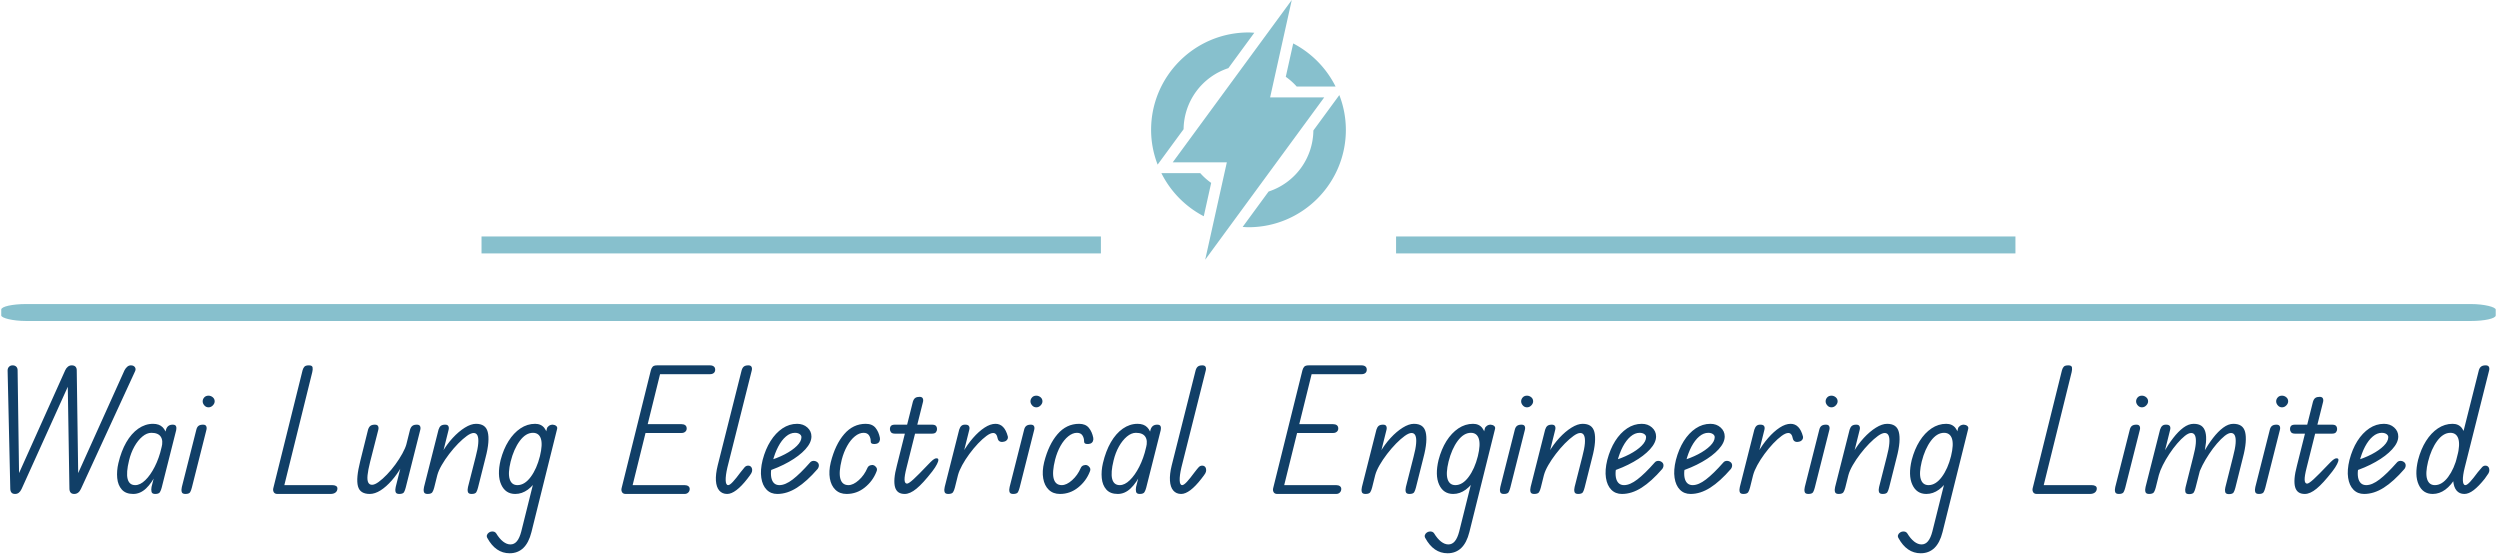 <svg xmlns="http://www.w3.org/2000/svg" version="1.1" xmlns:xlink="http://www.w3.org/1999/xlink" xmlns:svgjs="http://svgjs.dev/svgjs" width="2000" height="444" viewBox="0 0 2000 444"><g transform="matrix(1,0,0,1,-1.212,-0.699)"><svg viewBox="0 0 396 88" data-background-color="#ffffff" preserveAspectRatio="xMidYMid meet" height="444" width="2000" xmlns="http://www.w3.org/2000/svg" xmlns:xlink="http://www.w3.org/1999/xlink"><g id="tight-bounds" transform="matrix(1,0,0,1,0.24,0.139)"><svg viewBox="0 0 395.52 87.723" height="87.723" width="395.52"><g><svg viewBox="0 0 397.498 88.161" height="87.723" width="395.52"><g><rect width="397.498" height="2.7" x="0" y="48.45" fill="#87c0cd" opacity="1" stroke-width="0" stroke="transparent" fill-opacity="1" class="rect-yte-0" data-fill-palette-color="secondary" rx="1%" id="yte-0" data-palette-color="#87c0cd"></rect></g><g transform="matrix(1,0,0,1,0.989,58.219)"><svg viewBox="0 0 395.52 29.943" height="29.943" width="395.52"><g id="textblocktransform"><svg viewBox="0 0 395.52 29.943" height="29.943" width="395.52" id="textblock"><g><svg viewBox="0 0 395.52 29.943" height="29.943" width="395.52"><g transform="matrix(1,0,0,1,0,0)"><svg width="395.52" viewBox="6.35 -38.6 744.9 56.4" height="29.943" data-palette-color="#113f67"><path d="M8.6 0L8.6 0Q7.85 0 7.5-0.43 7.15-0.85 7.15-1.65L7.15-1.65 6.35-37.05Q6.35-37.75 6.78-38.18 7.2-38.6 7.85-38.6L7.85-38.6Q8.55-38.6 8.95-38.2 9.35-37.8 9.35-37.15L9.35-37.15 9.8-5.1 9.35-5.3 23.65-37.15Q23.95-37.8 24.45-38.2 24.95-38.6 25.6-38.6L25.6-38.6Q26.35-38.6 26.73-38.2 27.1-37.8 27.1-37.15L27.1-37.15 27.55-5.1 27.1-5.3 41.45-37.15Q41.8-37.8 42.28-38.2 42.75-38.6 43.35-38.6L43.35-38.6Q44.2-38.6 44.58-38.02 44.95-37.45 44.55-36.7L44.55-36.7 28.35-1.5Q28-0.75 27.5-0.38 27 0 26.35 0L26.35 0Q25.6 0 25.25-0.43 24.9-0.85 24.9-1.65L24.9-1.65 24.4-32.95 24.7-32.8 10.55-1.5Q10.2-0.75 9.73-0.38 9.25 0 8.6 0ZM44.05 0L44.05 0Q41.8 0 40.62-1.33 39.45-2.65 39.25-4.78 39.05-6.9 39.6-9.25L39.6-9.25Q40.45-12.85 41.97-15.5 43.5-18.15 45.57-19.6 47.65-21.05 50-21.05L50-21.05Q51.85-21.05 52.87-20.03 53.9-19 54.15-17.3 54.4-15.6 53.8-13.55L53.8-13.55Q52.6-9.35 51.12-6.33 49.65-3.3 47.9-1.65 46.15 0 44.05 0ZM44.65-2.65L44.65-2.65Q46.15-2.65 47.67-4.13 49.2-5.6 50.5-8.15 51.8-10.7 52.55-13.9L52.55-13.9Q53.1-16 52.32-17.18 51.55-18.35 49.5-18.35L49.5-18.35Q48.15-18.35 46.8-17.23 45.45-16.1 44.4-14.23 43.35-12.35 42.8-10.05L42.8-10.05Q41.9-6.4 42.37-4.53 42.85-2.65 44.65-2.65ZM50.65 0L50.65 0Q49.7 0 49.55-0.65 49.4-1.3 49.55-2.1L49.55-2.1 53.9-19.3Q54.35-20.8 55.9-20.8L55.9-20.8Q56.7-20.8 56.9-20.33 57.1-19.85 56.95-19.15L56.95-19.15 52.6-1.9Q52.4-1.1 52.07-0.55 51.75 0 50.65 0ZM59.7 0L59.7 0Q58.75 0 58.6-0.65 58.45-1.3 58.65-2.1L58.65-2.1 63-19.3Q63.2-20.1 63.67-20.45 64.15-20.8 65-20.8L65-20.8Q65.75-20.8 65.97-20.33 66.2-19.85 66-19.15L66-19.15 61.65-1.9Q61.45-1.1 61.15-0.55 60.85 0 59.7 0ZM66.65-26L66.65-26Q65.9-26 65.4-26.58 64.9-27.15 64.9-27.8L64.9-27.8Q64.9-28.45 65.37-28.98 65.85-29.5 66.65-29.5L66.65-29.5Q67.35-29.5 67.92-29.03 68.5-28.55 68.5-27.8L68.5-27.8Q68.5-27.15 67.95-26.58 67.4-26 66.65-26ZM87.34 0L87.34 0Q86.54 0 86.24-0.53 85.94-1.05 86.09-1.7L86.09-1.7 94.89-37.15Q95.09-37.85 95.47-38.23 95.84-38.6 96.79-38.6L96.79-38.6Q97.79-38.6 97.89-37.98 97.99-37.35 97.79-36.55L97.79-36.55 89.14-1.55Q88.99-1.1 88.67-0.55 88.34 0 87.34 0ZM103.24 0L87.44 0 88.54-2.65 103.79-2.65Q104.49-2.65 104.92-2.4 105.34-2.15 105.34-1.65L105.34-1.65Q105.34-0.9 104.79-0.45 104.24 0 103.24 0L103.24 0ZM115.04 0L115.04 0Q113.64 0 112.74-0.55 111.84-1.1 111.51-2.3 111.19-3.5 111.36-5.38 111.54-7.25 112.19-9.85L112.19-9.85 114.54-19.3Q114.79-20.1 115.26-20.45 115.74-20.8 116.59-20.8L116.59-20.8Q117.34-20.8 117.56-20.33 117.79-19.85 117.59-19.15L117.59-19.15 115.14-9.55Q114.54-7.15 114.39-5.65 114.24-4.15 114.59-3.45 114.94-2.75 115.74-2.75L115.74-2.75Q116.54-2.75 117.71-3.6 118.89-4.45 120.21-5.83 121.54-7.2 122.74-8.85 123.94-10.5 124.84-12.13 125.74-13.75 126.09-15.05L126.09-15.05 124.64-8.3Q123.29-5.9 121.64-4.03 119.99-2.15 118.29-1.07 116.59 0 115.04 0ZM123.89 0L123.89 0Q122.94 0 122.79-0.65 122.64-1.3 122.84-2.1L122.84-2.1 127.14-19.3Q127.39-20.1 127.86-20.45 128.34-20.8 129.19-20.8L129.19-20.8Q129.94-20.8 130.16-20.33 130.39-19.85 130.19-19.15L130.19-19.15 125.84-1.9Q125.64-1.1 125.34-0.55 125.04 0 123.89 0ZM145.59 0L145.59 0Q144.64 0 144.49-0.65 144.34-1.3 144.54-2.1L144.54-2.1 146.84-11.15Q147.49-13.6 147.61-15.18 147.74-16.75 147.39-17.53 147.04-18.3 146.24-18.3L146.24-18.3Q145.44-18.3 144.21-17.43 142.99-16.55 141.59-15.13 140.19-13.7 138.89-12 137.59-10.3 136.64-8.65 135.69-7 135.34-5.7L135.34-5.7 136.74-12.4Q138.14-14.85 139.94-16.8 141.74-18.75 143.59-19.9 145.44-21.05 146.94-21.05L146.94-21.05Q148.39-21.05 149.26-20.45 150.14-19.85 150.46-18.6 150.79-17.35 150.64-15.43 150.49-13.5 149.79-10.85L149.79-10.85 147.54-1.9Q147.34-1.1 147.04-0.55 146.74 0 145.59 0ZM132.39 0L132.39 0Q131.44 0 131.29-0.65 131.14-1.3 131.34-2.1L131.34-2.1 135.69-19.3Q135.94-20.1 136.39-20.45 136.84-20.8 137.69-20.8L137.69-20.8Q138.44-20.8 138.66-20.33 138.89-19.85 138.69-19.15L138.69-19.15 134.39-1.9Q134.19-1.1 133.86-0.55 133.54 0 132.39 0ZM158.73 0L158.73 0Q155.78 0 154.51-2.8 153.23-5.6 154.33-10.2L154.33-10.2Q155.18-13.45 156.71-15.88 158.23-18.3 160.28-19.68 162.33-21.05 164.68-21.05L164.68-21.05Q166.48-21.05 167.46-19.8 168.43-18.55 168.56-16.25 168.68-13.95 167.88-10.8L167.88-10.8Q167.08-7.45 165.68-5.03 164.28-2.6 162.51-1.3 160.73 0 158.73 0ZM159.38-2.65L159.38-2.65Q161.53-2.65 163.36-5.1 165.18-7.55 166.13-11.35L166.13-11.35Q166.98-14.85 166.41-16.6 165.83-18.35 164.03-18.35L164.03-18.35Q161.88-18.35 160.08-15.93 158.28-13.5 157.33-9.7L157.33-9.7Q156.48-6.2 157.06-4.42 157.63-2.65 159.38-2.65ZM157.03 17.8L157.03 17.8Q154.93 17.8 153.26 16.65 151.58 15.5 150.33 13.2L150.33 13.2Q150.08 12.75 150.23 12.33 150.38 11.9 150.76 11.63 151.13 11.35 151.48 11.3L151.48 11.3Q152.03 11.2 152.41 11.35 152.78 11.5 152.98 11.8L152.98 11.8Q153.98 13.45 155.08 14.3 156.18 15.15 157.28 15.15L157.28 15.15Q158.43 15.15 159.23 14.18 160.03 13.2 160.53 11.25L160.53 11.25 168.23-19.65Q168.33-20.1 168.83-20.45 169.33-20.8 169.98-20.8L169.98-20.8Q170.63-20.75 171.03-20.4 171.43-20.05 171.28-19.5L171.28-19.5 163.58 11.45Q162.78 14.65 161.13 16.23 159.48 17.8 157.03 17.8ZM191.88 0L191.88 0Q191.08 0 190.78-0.53 190.48-1.05 190.63-1.7L190.63-1.7 199.43-37.15Q199.63-37.85 200-38.23 200.38-38.6 201.33-38.6L201.33-38.6Q202.33-38.6 202.43-37.98 202.53-37.35 202.33-36.55L202.33-36.55 193.68-1.55Q193.53-1.1 193.2-0.55 192.88 0 191.88 0ZM209.53 0L191.98 0 192.68-2.65 209.53-2.65Q210.23-2.65 210.65-2.35 211.08-2.05 211.08-1.5L211.08-1.5Q211.08-0.85 210.65-0.43 210.23 0 209.53 0L209.53 0ZM208.63-18.3L196.28-18.3 196.93-20.95 208.63-20.95Q209.33-20.95 209.75-20.63 210.18-20.3 210.18-19.65L210.18-19.65Q210.18-19.05 209.75-18.68 209.33-18.3 208.63-18.3L208.63-18.3ZM217.18-35.95L200.63-35.95 201.33-38.6 217.18-38.6Q217.88-38.6 218.3-38.27 218.73-37.95 218.73-37.3L218.73-37.3Q218.73-36.65 218.3-36.3 217.88-35.95 217.18-35.95L217.18-35.95ZM222.33 0L222.33 0Q220.83 0 219.95-1.03 219.08-2.05 218.95-3.98 218.83-5.9 219.48-8.55L219.48-8.55 226.68-37.15Q226.93-37.95 227.38-38.27 227.83-38.6 228.68-38.6L228.68-38.6Q229.43-38.6 229.65-38.13 229.88-37.65 229.68-36.95L229.68-36.95 222.38-7.9Q221.83-5.5 221.88-4.08 221.93-2.65 222.63-2.65L222.63-2.65Q223.13-2.65 224.05-3.65 224.98-4.65 226.38-6.55L226.38-6.55Q227.18-7.6 227.6-8.05 228.03-8.5 228.63-8.5L228.63-8.5Q229.18-8.5 229.5-8.13 229.83-7.75 229.83-7.15L229.83-7.15Q229.83-6.65 229.55-6.18 229.28-5.7 228.38-4.55L228.38-4.55Q226.63-2.3 225.1-1.15 223.58 0 222.33 0ZM237.37 0L237.37 0Q235.42 0 234.17-1.28 232.92-2.55 232.57-4.85 232.22-7.15 232.97-10.2L232.97-10.2Q233.82-13.45 235.35-15.88 236.87-18.3 238.92-19.68 240.97-21.05 243.32-21.05L243.32-21.05Q245.17-21.05 246.4-19.95 247.62-18.85 247.62-17.25L247.62-17.25Q247.62-15.4 245.8-13.4 243.97-11.4 240.85-9.63 237.72-7.85 233.77-6.6L233.77-6.6 234.37-9.85Q237.32-10.7 239.62-11.9 241.92-13.1 243.27-14.45 244.62-15.8 244.62-17.05L244.62-17.05Q244.62-17.6 244.07-17.98 243.52-18.35 242.67-18.35L242.67-18.35Q241.27-18.35 239.97-17.25 238.67-16.15 237.65-14.2 236.62-12.25 235.97-9.7L235.97-9.7Q235.12-6.2 235.7-4.42 236.27-2.65 238.02-2.65L238.02-2.65Q239.77-2.65 242-4.35 244.22-6.05 247.17-9.4L247.17-9.4Q247.57-9.9 248.22-9.93 248.87-9.95 249.37-9.55L249.37-9.55Q249.82-9.2 249.85-8.63 249.87-8.05 249.47-7.5L249.47-7.5Q246.22-3.75 243.27-1.88 240.32 0 237.37 0ZM258.17 0L258.17 0Q256.12 0 254.82-1.25 253.52-2.5 253.15-4.65 252.77-6.8 253.42-9.5L253.42-9.5Q254.77-14.85 257.45-17.95 260.12-21.05 263.92-21.05L263.92-21.05Q265.87-21.05 266.85-19.85 267.82-18.65 268.17-16.85L268.17-16.85Q268.27-16.3 268.05-15.8 267.82-15.3 267.27-15.1L267.27-15.1Q266.62-14.9 266.02-15.03 265.42-15.15 265.42-15.75L265.42-15.75Q265.42-16.8 264.92-17.57 264.42-18.35 263.27-18.35L263.27-18.35Q261.97-18.35 260.67-17.3 259.37-16.25 258.35-14.43 257.32-12.6 256.72-10.3L256.72-10.3Q255.77-6.5 256.3-4.58 256.82-2.65 258.72-2.65L258.72-2.65Q260.17-2.65 261.82-4.13 263.47-5.6 264.42-7.8L264.42-7.8Q264.67-8.4 265.3-8.6 265.92-8.8 266.32-8.6L266.32-8.6Q266.77-8.45 267.12-7.93 267.47-7.4 267.12-6.65L267.12-6.65Q266.02-3.85 263.62-1.93 261.22 0 258.17 0ZM283.77-18.1L272.72-18.1Q271.82-18.1 271.49-18.53 271.17-18.95 271.17-19.5L271.17-19.5Q271.17-20.05 271.49-20.43 271.82-20.8 272.72-20.8L272.72-20.8 283.77-20.8Q284.67-20.8 284.99-20.43 285.32-20.05 285.32-19.5L285.32-19.5Q285.32-18.95 284.99-18.53 284.67-18.1 283.77-18.1L283.77-18.1ZM275.62 0L275.62 0Q274.47 0 273.74-0.5 273.02-1 272.72-2.02 272.42-3.05 272.54-4.67 272.67-6.3 273.27-8.55L273.27-8.55 278.07-27.7Q278.32-28.5 278.79-28.83 279.27-29.15 280.07-29.15L280.07-29.15Q280.82-29.15 281.04-28.68 281.27-28.2 281.07-27.5L281.07-27.5 276.17-7.9Q275.52-5.35 275.57-4.23 275.62-3.1 276.32-3.1L276.32-3.1Q276.82-3.1 278.27-4.42 279.72-5.75 282.57-8.75L282.57-8.75Q283.52-9.75 284.09-10.23 284.67-10.7 285.17-10.7L285.17-10.7Q285.37-10.7 285.54-10.63 285.72-10.55 285.72-10.15L285.72-10.15Q285.72-9.8 285.29-8.93 284.87-8.05 283.87-6.75L283.87-6.75Q281.07-3.15 279.14-1.58 277.22 0 275.62 0ZM288.67 0L288.67 0Q287.72 0 287.57-0.65 287.42-1.3 287.62-2.1L287.62-2.1 291.97-19.3Q292.22-20.1 292.67-20.48 293.12-20.85 293.97-20.8L293.97-20.8Q294.72-20.75 294.94-20.3 295.17-19.85 294.97-19.15L294.97-19.15 290.67-1.9Q290.47-1.1 290.14-0.55 289.82 0 288.67 0ZM291.62-5.7L291.62-5.7 293.02-12.4Q294.42-14.85 296.12-16.8 297.82-18.75 299.57-19.9 301.32-21.05 302.87-21.05L302.87-21.05Q305.57-21.05 306.57-17.25L306.57-17.25Q306.67-16.65 306.32-16.23 305.97-15.8 305.42-15.7L305.42-15.7Q304.67-15.5 304.17-15.75 303.67-16 303.52-16.65L303.52-16.65Q303.22-18.3 302.17-18.3L302.17-18.3Q301.37-18.3 300.17-17.43 298.97-16.55 297.62-15.13 296.27-13.7 295.02-12 293.77-10.3 292.87-8.65 291.97-7 291.62-5.7ZM308.16 0L308.16 0Q307.21 0 307.06-0.65 306.91-1.3 307.11-2.1L307.11-2.1 311.46-19.3Q311.66-20.1 312.14-20.45 312.61-20.8 313.46-20.8L313.46-20.8Q314.21-20.8 314.44-20.33 314.66-19.85 314.46-19.15L314.46-19.15 310.11-1.9Q309.91-1.1 309.61-0.55 309.31 0 308.16 0ZM315.11-26L315.11-26Q314.36-26 313.86-26.58 313.36-27.15 313.36-27.8L313.36-27.8Q313.36-28.45 313.84-28.98 314.31-29.5 315.11-29.5L315.11-29.5Q315.81-29.5 316.39-29.03 316.96-28.55 316.96-27.8L316.96-27.8Q316.96-27.15 316.41-26.58 315.86-26 315.11-26ZM322.21 0L322.21 0Q320.16 0 318.86-1.25 317.56-2.5 317.19-4.65 316.81-6.8 317.46-9.5L317.46-9.5Q318.81-14.85 321.49-17.95 324.16-21.05 327.96-21.05L327.96-21.05Q329.91-21.05 330.88-19.85 331.86-18.65 332.21-16.85L332.21-16.85Q332.31-16.3 332.09-15.8 331.86-15.3 331.31-15.1L331.31-15.1Q330.66-14.9 330.06-15.03 329.46-15.15 329.46-15.75L329.46-15.75Q329.46-16.8 328.96-17.57 328.46-18.35 327.31-18.35L327.31-18.35Q326.01-18.35 324.71-17.3 323.41-16.25 322.38-14.43 321.36-12.6 320.76-10.3L320.76-10.3Q319.81-6.5 320.34-4.58 320.86-2.65 322.76-2.65L322.76-2.65Q324.21-2.65 325.86-4.13 327.51-5.6 328.46-7.8L328.46-7.8Q328.71-8.4 329.34-8.6 329.96-8.8 330.36-8.6L330.36-8.6Q330.81-8.45 331.16-7.93 331.51-7.4 331.16-6.65L331.16-6.65Q330.06-3.85 327.66-1.93 325.26 0 322.21 0ZM339.56 0L339.56 0Q337.31 0 336.13-1.33 334.96-2.65 334.76-4.78 334.56-6.9 335.11-9.25L335.11-9.25Q335.96-12.85 337.48-15.5 339.01-18.15 341.08-19.6 343.16-21.05 345.51-21.05L345.51-21.05Q347.36-21.05 348.38-20.03 349.41-19 349.66-17.3 349.91-15.6 349.31-13.55L349.31-13.55Q348.11-9.35 346.63-6.33 345.16-3.3 343.41-1.65 341.66 0 339.56 0ZM340.16-2.65L340.16-2.65Q341.66-2.65 343.18-4.13 344.71-5.6 346.01-8.15 347.31-10.7 348.06-13.9L348.06-13.9Q348.61-16 347.83-17.18 347.06-18.35 345.01-18.35L345.01-18.35Q343.66-18.35 342.31-17.23 340.96-16.1 339.91-14.23 338.86-12.35 338.31-10.05L338.31-10.05Q337.41-6.4 337.88-4.53 338.36-2.65 340.16-2.65ZM346.16 0L346.16 0Q345.21 0 345.06-0.65 344.91-1.3 345.06-2.1L345.06-2.1 349.41-19.3Q349.86-20.8 351.41-20.8L351.41-20.8Q352.21-20.8 352.41-20.33 352.61-19.85 352.46-19.15L352.46-19.15 348.11-1.9Q347.91-1.1 347.58-0.55 347.26 0 346.16 0ZM358.6 0L358.6 0Q357.1 0 356.23-1.03 355.35-2.05 355.23-3.98 355.1-5.9 355.75-8.55L355.75-8.55 362.95-37.15Q363.2-37.95 363.65-38.27 364.1-38.6 364.95-38.6L364.95-38.6Q365.7-38.6 365.93-38.13 366.15-37.65 365.95-36.95L365.95-36.95 358.65-7.9Q358.1-5.5 358.15-4.08 358.2-2.65 358.9-2.65L358.9-2.65Q359.4-2.65 360.33-3.65 361.25-4.65 362.65-6.55L362.65-6.55Q363.45-7.6 363.88-8.05 364.31-8.5 364.9-8.5L364.9-8.5Q365.45-8.5 365.78-8.13 366.1-7.75 366.1-7.15L366.1-7.15Q366.1-6.65 365.83-6.18 365.56-5.7 364.65-4.55L364.65-4.55Q362.9-2.3 361.38-1.15 359.85 0 358.6 0ZM387.45 0L387.45 0Q386.65 0 386.35-0.53 386.05-1.05 386.2-1.7L386.2-1.7 395-37.15Q395.2-37.85 395.57-38.23 395.95-38.6 396.9-38.6L396.9-38.6Q397.9-38.6 398-37.98 398.1-37.35 397.9-36.55L397.9-36.55 389.25-1.55Q389.1-1.1 388.77-0.55 388.45 0 387.45 0ZM405.1 0L387.55 0 388.25-2.65 405.1-2.65Q405.8-2.65 406.22-2.35 406.65-2.05 406.65-1.5L406.65-1.5Q406.65-0.85 406.22-0.43 405.8 0 405.1 0L405.1 0ZM404.2-18.3L391.85-18.3 392.5-20.95 404.2-20.95Q404.9-20.95 405.32-20.63 405.75-20.3 405.75-19.65L405.75-19.65Q405.75-19.05 405.32-18.68 404.9-18.3 404.2-18.3L404.2-18.3ZM412.75-35.95L396.2-35.95 396.9-38.6 412.75-38.6Q413.45-38.6 413.88-38.27 414.3-37.95 414.3-37.3L414.3-37.3Q414.3-36.65 413.88-36.3 413.45-35.95 412.75-35.95L412.75-35.95ZM427.1 0L427.1 0Q426.15 0 426-0.65 425.85-1.3 426.05-2.1L426.05-2.1 428.35-11.15Q429-13.6 429.12-15.18 429.25-16.75 428.9-17.53 428.55-18.3 427.75-18.3L427.75-18.3Q426.95-18.3 425.72-17.43 424.5-16.55 423.1-15.13 421.7-13.7 420.4-12 419.1-10.3 418.15-8.65 417.2-7 416.85-5.7L416.85-5.7 418.25-12.4Q419.65-14.85 421.45-16.8 423.25-18.75 425.1-19.9 426.95-21.05 428.45-21.05L428.45-21.05Q429.9-21.05 430.77-20.45 431.65-19.85 431.97-18.6 432.3-17.35 432.15-15.43 432-13.5 431.3-10.85L431.3-10.85 429.05-1.9Q428.85-1.1 428.55-0.55 428.25 0 427.1 0ZM413.9 0L413.9 0Q412.95 0 412.8-0.65 412.65-1.3 412.85-2.1L412.85-2.1 417.2-19.3Q417.45-20.1 417.9-20.45 418.35-20.8 419.2-20.8L419.2-20.8Q419.95-20.8 420.17-20.33 420.4-19.85 420.2-19.15L420.2-19.15 415.9-1.9Q415.7-1.1 415.37-0.55 415.05 0 413.9 0ZM440.25 0L440.25 0Q437.3 0 436.02-2.8 434.75-5.6 435.85-10.2L435.85-10.2Q436.7-13.45 438.22-15.88 439.75-18.3 441.8-19.68 443.85-21.05 446.2-21.05L446.2-21.05Q448-21.05 448.97-19.8 449.95-18.55 450.07-16.25 450.2-13.95 449.4-10.8L449.4-10.8Q448.6-7.45 447.2-5.03 445.8-2.6 444.02-1.3 442.25 0 440.25 0ZM440.9-2.65L440.9-2.65Q443.05-2.65 444.87-5.1 446.7-7.55 447.65-11.35L447.65-11.35Q448.5-14.85 447.92-16.6 447.35-18.35 445.55-18.35L445.55-18.35Q443.4-18.35 441.6-15.93 439.8-13.5 438.85-9.7L438.85-9.7Q438-6.2 438.57-4.42 439.15-2.65 440.9-2.65ZM438.55 17.8L438.55 17.8Q436.45 17.8 434.77 16.65 433.1 15.5 431.85 13.2L431.85 13.2Q431.6 12.75 431.75 12.33 431.9 11.9 432.27 11.63 432.65 11.35 433 11.3L433 11.3Q433.55 11.2 433.92 11.35 434.3 11.5 434.5 11.8L434.5 11.8Q435.5 13.45 436.6 14.3 437.7 15.15 438.8 15.15L438.8 15.15Q439.95 15.15 440.75 14.18 441.55 13.2 442.05 11.25L442.05 11.25 449.75-19.65Q449.85-20.1 450.35-20.45 450.85-20.8 451.5-20.8L451.5-20.8Q452.15-20.75 452.55-20.4 452.95-20.05 452.8-19.5L452.8-19.5 445.1 11.45Q444.3 14.65 442.65 16.23 441 17.8 438.55 17.8ZM455.44 0L455.44 0Q454.49 0 454.34-0.65 454.19-1.3 454.39-2.1L454.39-2.1 458.74-19.3Q458.94-20.1 459.42-20.45 459.89-20.8 460.74-20.8L460.74-20.8Q461.49-20.8 461.72-20.33 461.94-19.85 461.74-19.15L461.74-19.15 457.39-1.9Q457.19-1.1 456.89-0.55 456.59 0 455.44 0ZM462.39-26L462.39-26Q461.64-26 461.14-26.58 460.64-27.15 460.64-27.8L460.64-27.8Q460.64-28.45 461.12-28.98 461.59-29.5 462.39-29.5L462.39-29.5Q463.09-29.5 463.67-29.03 464.24-28.55 464.24-27.8L464.24-27.8Q464.24-27.15 463.69-26.58 463.14-26 462.39-26ZM477.74 0L477.74 0Q476.79 0 476.64-0.65 476.49-1.3 476.69-2.1L476.69-2.1 478.99-11.15Q479.64-13.6 479.77-15.18 479.89-16.75 479.54-17.53 479.19-18.3 478.39-18.3L478.39-18.3Q477.59-18.3 476.37-17.43 475.14-16.55 473.74-15.13 472.34-13.7 471.04-12 469.74-10.3 468.79-8.65 467.84-7 467.49-5.7L467.49-5.7 468.89-12.4Q470.29-14.85 472.09-16.8 473.89-18.75 475.74-19.9 477.59-21.05 479.09-21.05L479.09-21.05Q480.54-21.05 481.42-20.45 482.29-19.85 482.62-18.6 482.94-17.35 482.79-15.43 482.64-13.5 481.94-10.85L481.94-10.85 479.69-1.9Q479.49-1.1 479.19-0.55 478.89 0 477.74 0ZM464.54 0L464.54 0Q463.59 0 463.44-0.65 463.29-1.3 463.49-2.1L463.49-2.1 467.84-19.3Q468.09-20.1 468.54-20.45 468.99-20.8 469.84-20.8L469.84-20.8Q470.59-20.8 470.82-20.33 471.04-19.85 470.84-19.15L470.84-19.15 466.54-1.9Q466.34-1.1 466.02-0.55 465.69 0 464.54 0ZM490.89 0L490.89 0Q488.94 0 487.69-1.28 486.44-2.55 486.09-4.85 485.74-7.15 486.49-10.2L486.49-10.2Q487.34-13.45 488.86-15.88 490.39-18.3 492.44-19.68 494.49-21.05 496.84-21.05L496.84-21.05Q498.69-21.05 499.91-19.95 501.14-18.85 501.14-17.25L501.14-17.25Q501.14-15.4 499.31-13.4 497.49-11.4 494.36-9.63 491.24-7.85 487.29-6.6L487.29-6.6 487.89-9.85Q490.84-10.7 493.14-11.9 495.44-13.1 496.79-14.45 498.14-15.8 498.14-17.05L498.14-17.05Q498.14-17.6 497.59-17.98 497.04-18.35 496.19-18.35L496.19-18.35Q494.79-18.35 493.49-17.25 492.19-16.15 491.16-14.2 490.14-12.25 489.49-9.7L489.49-9.7Q488.64-6.2 489.21-4.42 489.79-2.65 491.54-2.65L491.54-2.65Q493.29-2.65 495.51-4.35 497.74-6.05 500.69-9.4L500.69-9.4Q501.09-9.9 501.74-9.93 502.39-9.95 502.89-9.55L502.89-9.55Q503.34-9.2 503.36-8.63 503.39-8.05 502.99-7.5L502.99-7.5Q499.74-3.75 496.79-1.88 493.84 0 490.89 0ZM511.49 0L511.49 0Q509.54 0 508.29-1.28 507.04-2.55 506.69-4.85 506.34-7.15 507.09-10.2L507.09-10.2Q507.94-13.45 509.46-15.88 510.99-18.3 513.04-19.68 515.09-21.05 517.44-21.05L517.44-21.05Q519.29-21.05 520.51-19.95 521.74-18.85 521.74-17.25L521.74-17.25Q521.74-15.4 519.91-13.4 518.09-11.4 514.96-9.63 511.84-7.85 507.89-6.6L507.89-6.6 508.49-9.85Q511.44-10.7 513.74-11.9 516.04-13.1 517.39-14.45 518.74-15.8 518.74-17.05L518.74-17.05Q518.74-17.6 518.19-17.98 517.64-18.35 516.79-18.35L516.79-18.35Q515.39-18.35 514.09-17.25 512.79-16.15 511.76-14.2 510.74-12.25 510.09-9.7L510.09-9.7Q509.24-6.2 509.81-4.42 510.39-2.65 512.14-2.65L512.14-2.65Q513.89-2.65 516.11-4.35 518.34-6.05 521.29-9.4L521.29-9.4Q521.69-9.9 522.34-9.93 522.99-9.95 523.49-9.55L523.49-9.55Q523.94-9.2 523.96-8.63 523.99-8.05 523.59-7.5L523.59-7.5Q520.34-3.75 517.39-1.88 514.44 0 511.49 0ZM527.33 0L527.33 0Q526.38 0 526.23-0.65 526.08-1.3 526.28-2.1L526.28-2.1 530.63-19.3Q530.88-20.1 531.33-20.48 531.78-20.85 532.63-20.8L532.63-20.8Q533.38-20.75 533.61-20.3 533.83-19.85 533.63-19.15L533.63-19.15 529.33-1.9Q529.13-1.1 528.81-0.55 528.48 0 527.33 0ZM530.28-5.7L530.28-5.7 531.68-12.4Q533.08-14.85 534.78-16.8 536.48-18.75 538.23-19.9 539.98-21.05 541.53-21.05L541.53-21.05Q544.23-21.05 545.23-17.25L545.23-17.25Q545.33-16.65 544.98-16.23 544.63-15.8 544.08-15.7L544.08-15.7Q543.33-15.5 542.83-15.75 542.33-16 542.18-16.65L542.18-16.65Q541.88-18.3 540.83-18.3L540.83-18.3Q540.03-18.3 538.83-17.43 537.63-16.55 536.28-15.13 534.93-13.7 533.68-12 532.43-10.3 531.53-8.65 530.63-7 530.28-5.7ZM546.83 0L546.83 0Q545.88 0 545.73-0.65 545.58-1.3 545.78-2.1L545.78-2.1 550.13-19.3Q550.33-20.1 550.8-20.45 551.28-20.8 552.13-20.8L552.13-20.8Q552.88-20.8 553.1-20.33 553.33-19.85 553.13-19.15L553.13-19.15 548.78-1.9Q548.58-1.1 548.28-0.55 547.98 0 546.83 0ZM553.78-26L553.78-26Q553.03-26 552.53-26.58 552.03-27.15 552.03-27.8L552.03-27.8Q552.03-28.45 552.5-28.98 552.98-29.5 553.78-29.5L553.78-29.5Q554.48-29.5 555.05-29.03 555.63-28.55 555.63-27.8L555.63-27.8Q555.63-27.15 555.08-26.58 554.53-26 553.78-26ZM569.13 0L569.13 0Q568.18 0 568.03-0.65 567.88-1.3 568.08-2.1L568.08-2.1 570.38-11.15Q571.03-13.6 571.15-15.18 571.28-16.75 570.93-17.53 570.58-18.3 569.78-18.3L569.78-18.3Q568.98-18.3 567.75-17.43 566.53-16.55 565.13-15.13 563.73-13.7 562.43-12 561.13-10.3 560.18-8.65 559.23-7 558.88-5.7L558.88-5.7 560.28-12.4Q561.68-14.85 563.48-16.8 565.28-18.75 567.13-19.9 568.98-21.05 570.48-21.05L570.48-21.05Q571.93-21.05 572.8-20.45 573.68-19.85 574-18.6 574.33-17.35 574.18-15.43 574.03-13.5 573.33-10.85L573.33-10.85 571.08-1.9Q570.88-1.1 570.58-0.55 570.28 0 569.13 0ZM555.93 0L555.93 0Q554.98 0 554.83-0.65 554.68-1.3 554.88-2.1L554.88-2.1 559.23-19.3Q559.48-20.1 559.93-20.45 560.38-20.8 561.23-20.8L561.23-20.8Q561.98-20.8 562.2-20.33 562.43-19.85 562.23-19.15L562.23-19.15 557.93-1.9Q557.73-1.1 557.4-0.55 557.08 0 555.93 0ZM582.27 0L582.27 0Q579.32 0 578.05-2.8 576.77-5.6 577.87-10.2L577.87-10.2Q578.72-13.45 580.25-15.88 581.77-18.3 583.82-19.68 585.87-21.05 588.22-21.05L588.22-21.05Q590.02-21.05 591-19.8 591.97-18.55 592.1-16.25 592.22-13.95 591.42-10.8L591.42-10.8Q590.62-7.45 589.22-5.03 587.82-2.6 586.05-1.3 584.27 0 582.27 0ZM582.92-2.65L582.92-2.65Q585.07-2.65 586.9-5.1 588.72-7.55 589.67-11.35L589.67-11.35Q590.52-14.85 589.95-16.6 589.37-18.35 587.57-18.35L587.57-18.35Q585.42-18.35 583.62-15.93 581.82-13.5 580.87-9.7L580.87-9.7Q580.02-6.2 580.6-4.42 581.17-2.65 582.92-2.65ZM580.57 17.8L580.57 17.8Q578.47 17.8 576.8 16.65 575.12 15.5 573.87 13.2L573.87 13.2Q573.62 12.75 573.77 12.33 573.92 11.9 574.3 11.63 574.67 11.35 575.02 11.3L575.02 11.3Q575.57 11.2 575.95 11.35 576.32 11.5 576.52 11.8L576.52 11.8Q577.52 13.45 578.62 14.3 579.72 15.15 580.82 15.15L580.82 15.15Q581.97 15.15 582.77 14.18 583.57 13.2 584.07 11.25L584.07 11.25 591.77-19.65Q591.87-20.1 592.37-20.45 592.87-20.8 593.52-20.8L593.52-20.8Q594.17-20.75 594.57-20.4 594.97-20.05 594.82-19.5L594.82-19.5 587.12 11.45Q586.32 14.65 584.67 16.23 583.02 17.8 580.57 17.8ZM615.42 0L615.42 0Q614.62 0 614.32-0.53 614.02-1.05 614.17-1.7L614.17-1.7 622.97-37.15Q623.17-37.85 623.54-38.23 623.92-38.6 624.87-38.6L624.87-38.6Q625.87-38.6 625.97-37.98 626.07-37.35 625.87-36.55L625.87-36.55 617.22-1.55Q617.07-1.1 616.74-0.55 616.42 0 615.42 0ZM631.32 0L615.52 0 616.62-2.65 631.87-2.65Q632.57-2.65 632.99-2.4 633.42-2.15 633.42-1.65L633.42-1.65Q633.42-0.9 632.87-0.45 632.32 0 631.32 0L631.32 0ZM640.02 0L640.02 0Q639.07 0 638.92-0.65 638.77-1.3 638.97-2.1L638.97-2.1 643.32-19.3Q643.52-20.1 643.99-20.45 644.47-20.8 645.32-20.8L645.32-20.8Q646.07-20.8 646.29-20.33 646.52-19.85 646.32-19.15L646.32-19.15 641.97-1.9Q641.77-1.1 641.47-0.55 641.17 0 640.02 0ZM646.97-26L646.97-26Q646.22-26 645.72-26.58 645.22-27.15 645.22-27.8L645.22-27.8Q645.22-28.45 645.69-28.98 646.17-29.5 646.97-29.5L646.97-29.5Q647.67-29.5 648.24-29.03 648.82-28.55 648.82-27.8L648.82-27.8Q648.82-27.15 648.27-26.58 647.72-26 646.97-26ZM661.11 0.05L661.11 0.05Q660.16 0.05 660.01-0.6 659.86-1.25 660.06-2L660.06-2 662.36-11.15Q663.01-13.6 663.14-15.18 663.26-16.75 662.91-17.53 662.56-18.3 661.76-18.3L661.76-18.3Q660.96-18.3 659.86-17.43 658.76-16.55 657.54-15.13 656.31-13.7 655.19-12 654.06-10.3 653.24-8.65 652.41-7 652.06-5.7L652.06-5.7 653.46-12.4Q654.86-14.85 656.36-16.8 657.86-18.75 659.41-19.9 660.96-21.05 662.51-21.05L662.51-21.05Q663.96-21.05 664.81-20.45 665.66-19.85 666.01-18.6 666.36-17.35 666.19-15.43 666.01-13.5 665.36-10.85L665.36-10.85 663.06-1.85Q662.86-1.05 662.56-0.5 662.26 0.05 661.11 0.05ZM649.11 0L649.11 0Q648.16 0 648.01-0.65 647.86-1.3 648.06-2.1L648.06-2.1 652.41-19.3Q652.66-20.1 653.11-20.48 653.56-20.85 654.41-20.8L654.41-20.8Q655.16-20.75 655.39-20.3 655.61-19.85 655.41-19.15L655.41-19.15 651.11-1.9Q650.91-1.1 650.59-0.55 650.26 0 649.11 0ZM673.06 0.05L673.06 0.05Q672.11 0.05 671.96-0.6 671.81-1.25 672.01-2L672.01-2 674.31-11.15Q674.96-13.6 675.09-15.18 675.21-16.75 674.86-17.53 674.51-18.3 673.71-18.3L673.71-18.3Q672.91-18.3 671.81-17.43 670.71-16.55 669.49-15.13 668.26-13.7 667.14-12 666.01-10.3 665.16-8.65 664.31-7 663.96-5.7L663.96-5.7 665.41-12.4Q666.81-14.85 668.31-16.8 669.81-18.75 671.36-19.9 672.91-21.05 674.41-21.05L674.41-21.05Q675.86-21.05 676.74-20.45 677.61-19.85 677.94-18.6 678.26-17.35 678.11-15.43 677.96-13.5 677.26-10.85L677.26-10.85 675.01-1.85Q674.81-1.05 674.51-0.5 674.21 0.05 673.06 0.05ZM682.06 0L682.06 0Q681.11 0 680.96-0.65 680.81-1.3 681.01-2.1L681.01-2.1 685.36-19.3Q685.56-20.1 686.04-20.45 686.51-20.8 687.36-20.8L687.36-20.8Q688.11-20.8 688.34-20.33 688.56-19.85 688.36-19.15L688.36-19.15 684.01-1.9Q683.81-1.1 683.51-0.55 683.21 0 682.06 0ZM689.01-26L689.01-26Q688.26-26 687.76-26.58 687.26-27.15 687.26-27.8L687.26-27.8Q687.26-28.45 687.74-28.98 688.21-29.5 689.01-29.5L689.01-29.5Q689.71-29.5 690.29-29.03 690.86-28.55 690.86-27.8L690.86-27.8Q690.86-27.15 690.31-26.58 689.76-26 689.01-26ZM704.01-18.1L692.96-18.1Q692.06-18.1 691.73-18.53 691.41-18.95 691.41-19.5L691.41-19.5Q691.41-20.05 691.73-20.43 692.06-20.8 692.96-20.8L692.96-20.8 704.01-20.8Q704.91-20.8 705.23-20.43 705.56-20.05 705.56-19.5L705.56-19.5Q705.56-18.95 705.23-18.53 704.91-18.1 704.01-18.1L704.01-18.1ZM695.86 0L695.86 0Q694.71 0 693.98-0.5 693.26-1 692.96-2.02 692.66-3.05 692.78-4.67 692.91-6.3 693.51-8.55L693.51-8.55 698.31-27.7Q698.56-28.5 699.03-28.83 699.51-29.15 700.31-29.15L700.31-29.15Q701.06-29.15 701.28-28.68 701.51-28.2 701.31-27.5L701.31-27.5 696.41-7.9Q695.76-5.35 695.81-4.23 695.86-3.1 696.56-3.1L696.56-3.1Q697.06-3.1 698.51-4.42 699.96-5.75 702.81-8.75L702.81-8.75Q703.76-9.75 704.33-10.23 704.91-10.7 705.41-10.7L705.41-10.7Q705.61-10.7 705.78-10.63 705.96-10.55 705.96-10.15L705.96-10.15Q705.96-9.8 705.53-8.93 705.11-8.05 704.11-6.75L704.11-6.75Q701.31-3.15 699.38-1.58 697.46 0 695.86 0ZM713.66 0L713.66 0Q711.71 0 710.46-1.28 709.21-2.55 708.86-4.85 708.51-7.15 709.26-10.2L709.26-10.2Q710.11-13.45 711.63-15.88 713.16-18.3 715.21-19.68 717.26-21.05 719.61-21.05L719.61-21.05Q721.46-21.05 722.68-19.95 723.91-18.85 723.91-17.25L723.91-17.25Q723.91-15.4 722.08-13.4 720.26-11.4 717.13-9.63 714.01-7.85 710.06-6.6L710.06-6.6 710.66-9.85Q713.61-10.7 715.91-11.9 718.21-13.1 719.56-14.45 720.91-15.8 720.91-17.05L720.91-17.05Q720.91-17.6 720.36-17.98 719.81-18.35 718.96-18.35L718.96-18.35Q717.56-18.35 716.26-17.25 714.96-16.15 713.93-14.2 712.91-12.25 712.26-9.7L712.26-9.7Q711.41-6.2 711.98-4.42 712.56-2.65 714.31-2.65L714.31-2.65Q716.06-2.65 718.28-4.35 720.51-6.05 723.46-9.4L723.46-9.4Q723.86-9.9 724.51-9.93 725.16-9.95 725.66-9.55L725.66-9.55Q726.11-9.2 726.13-8.63 726.16-8.05 725.76-7.5L725.76-7.5Q722.51-3.75 719.56-1.88 716.61 0 713.66 0ZM743.75 0L743.75 0Q742.25 0 741.4-1.03 740.55-2.05 740.4-3.98 740.25-5.9 740.9-8.55L740.9-8.55 748.1-37.15Q748.35-37.95 748.83-38.27 749.3-38.6 750.15-38.6L750.15-38.6Q750.9-38.6 751.13-38.13 751.35-37.65 751.15-36.95L751.15-36.95 743.85-7.9Q743.25-5.5 743.3-4.08 743.35-2.65 744.05-2.65L744.05-2.65Q744.55-2.65 745.48-3.65 746.4-4.65 747.8-6.55L747.8-6.55Q748.65-7.6 749.08-8.05 749.5-8.5 750.05-8.5L750.05-8.5Q750.6-8.5 750.93-8.13 751.25-7.75 751.25-7.15L751.25-7.15Q751.25-6.65 750.98-6.18 750.7-5.7 749.85-4.55L749.85-4.55Q748.05-2.3 746.55-1.15 745.05 0 743.75 0ZM734.25 0L734.25 0Q731.3 0 730.03-2.8 728.75-5.6 729.85-10.2L729.85-10.2Q730.7-13.45 732.23-15.88 733.75-18.3 735.8-19.68 737.85-21.05 740.2-21.05L740.2-21.05Q742-21.05 742.98-19.8 743.95-18.55 744.08-16.25 744.2-13.95 743.4-10.8L743.4-10.8Q742.6-7.45 741.2-5.03 739.8-2.6 738.03-1.3 736.25 0 734.25 0ZM734.9-2.65L734.9-2.65Q737.05-2.65 738.88-5.1 740.7-7.55 741.65-11.35L741.65-11.35Q742.5-14.85 741.93-16.6 741.35-18.35 739.55-18.35L739.55-18.35Q737.4-18.35 735.6-15.93 733.8-13.5 732.85-9.7L732.85-9.7Q732-6.2 732.58-4.42 733.15-2.65 734.9-2.65Z" opacity="1" transform="matrix(1,0,0,1,0,0)" fill="#113f67" class="wordmark-text-0" data-fill-palette-color="primary" id="text-0"></path></svg></g></svg></g></svg></g></svg></g><g transform="matrix(1,0,0,1,175.231,0)"><svg viewBox="0 0 47.036 41.381" height="41.381" width="47.036"><g><svg xmlns="http://www.w3.org/2000/svg" xmlns:xlink="http://www.w3.org/1999/xlink" version="1.1" x="8" y="0" viewBox="0 0 18 24" style="enable-background:new 0 0 18 24;" xml:space="preserve" height="41.381" width="31.036" class="icon-icon-0" data-fill-palette-color="accent" id="icon-0"><g fill="#87c0cd" data-fill-palette-color="accent"><path d="M10.859 17.701L8.461 20.972C8.64 20.983 8.818 21 9 21 13.963 21 18 16.962 18 12A8.9 8.9 0 0 0 17.396 8.787L14.997 12.059A6.005 6.005 0 0 1 10.859 17.701" fill="#87c0cd" data-fill-palette-color="accent"></path><path d="M12.447 7.098C12.818 7.359 13.156 7.663 13.459 8H17.051A9.06 9.06 0 0 0 13.133 4.014z" fill="#87c0cd" data-fill-palette-color="accent"></path><path d="M0.949 16A9.06 9.06 0 0 0 4.867 19.986L5.552 16.902A6 6 0 0 1 4.541 16z" fill="#87c0cd" data-fill-palette-color="accent"></path><path d="M3.003 11.941A6.01 6.01 0 0 1 7.141 6.298L9.539 3.026C9.36 3.017 9.182 3 9 3 4.037 3 0 7.037 0 12 0 13.133 0.219 14.214 0.603 15.213z" fill="#87c0cd" data-fill-palette-color="accent"></path><polygon points="7,15 5,24 16,9 11,9 13,0 2,15  " fill="#87c0cd" data-fill-palette-color="accent"></polygon></g></svg></g></svg></g><g><rect width="98.698" height="2.7" y="37.681" x="222.267" fill="#87c0cd" data-fill-palette-color="secondary"></rect><rect width="98.698" height="2.7" y="37.681" x="76.533" fill="#87c0cd" data-fill-palette-color="secondary"></rect></g></svg></g><defs></defs></svg><rect width="395.52" height="87.723" fill="none" stroke="none" visibility="hidden"></rect></g></svg></g></svg>